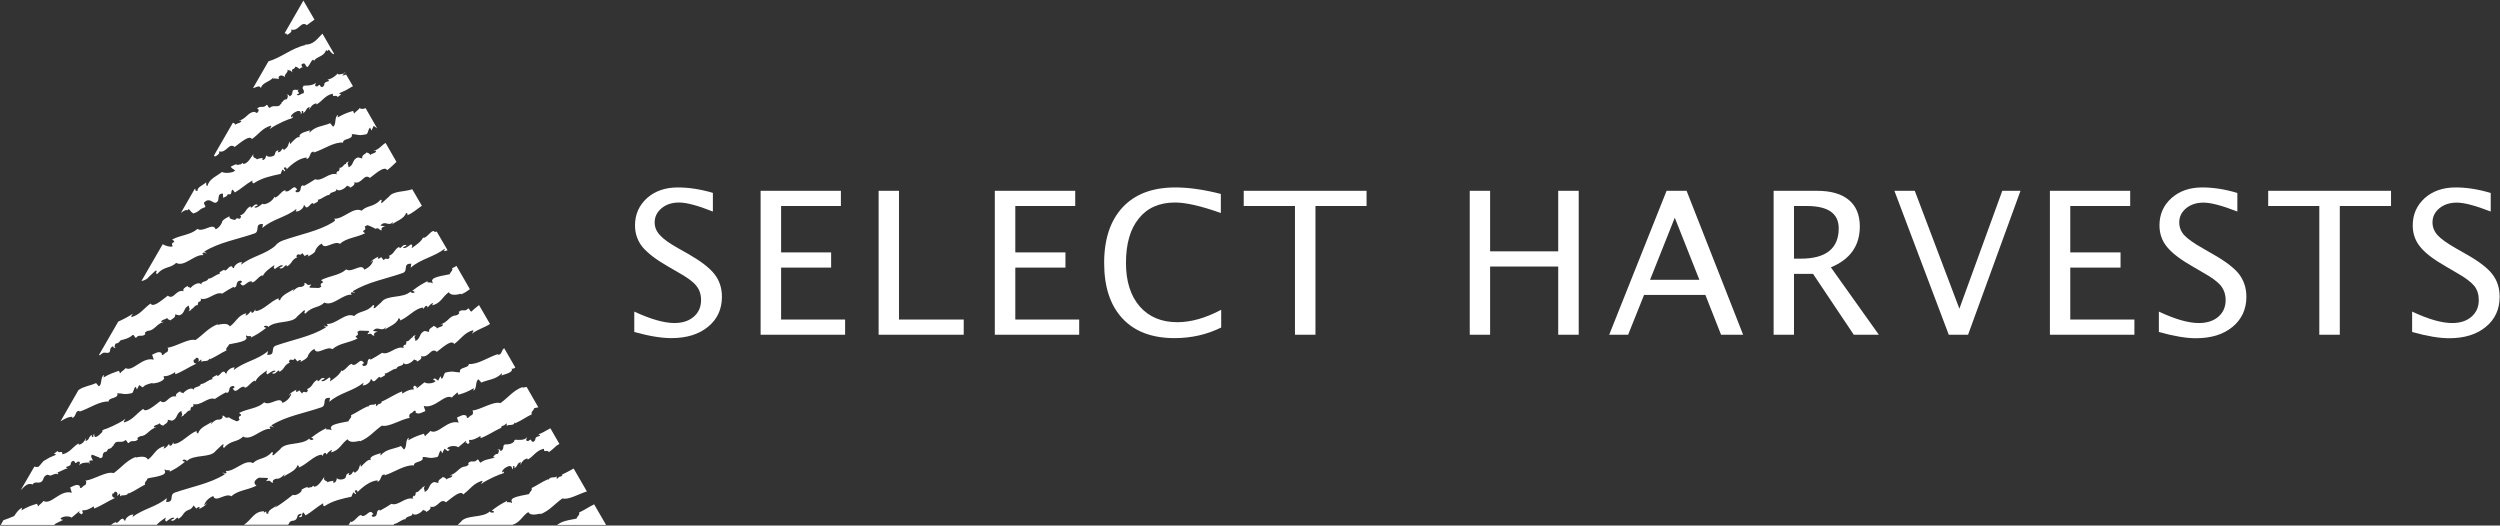 <svg version="1.2" xmlns="http://www.w3.org/2000/svg" viewBox="0 0 2074 436" width="2074" height="436"><rect x="0" y="0" width="2074" height="436" fill="#333333" stroke="none"/><defs><clipPath clipPathUnits="userSpaceOnUse" id="cp1"><path d="m-4081-2565h8655v6120h-8655z"/></clipPath></defs><style>.a{fill:#fff}</style><g clip-path="url(#cp1)"><path fill-rule="evenodd" class="a" d="m556.9 280.5c-8 0-18.2-1.6-30.7-5.1v-16.9q20.2 9.4 33.2 9.5 10.1 0 16.2-5.3 6-5.2 6-13.8c0-4.7-1.3-8.6-4-11.9-2.6-3.3-7.6-6.9-14.7-10.9l-8.3-4.8c-10.2-5.8-17.3-11.3-21.6-16.4-4.1-5.1-6.2-11.1-6.2-17.9 0-9.2 3.4-16.7 10-22.7 6.7-5.9 15.2-8.8 25.5-8.8q13.8 0 29.1 4.5v15.5c-12.5-5-21.9-7.5-28-7.5q-8.8 0-14.5 4.7c-3.8 3.2-5.8 7-5.8 11.8q0 5.9 4.3 10.5c2.8 3.2 7.8 6.8 15.3 11l8.5 4.8c10.3 5.9 17.4 11.4 21.5 16.6q6.2 7.9 6.2 18.8 0 15.5-11.5 24.9c-7.7 6.3-17.8 9.4-30.5 9.4zm74.1-2.8v-119.4h66.6v12.6h-49.6v38.5h41.5v12.6h-41.5v43.1h53.1v12.6zm97.9 0v-119.4h16.9v106.8h53.7v12.6zm96.4 0v-119.4h66.7v12.6h-49.7v38.5h41.6v12.6h-41.6v43.1h53v12.6zm149.1 2.8c-18.6 0-33.1-5.4-43.2-16.3q-15.2-16.3-15.2-46.1c0-19.9 5.2-35.3 15.5-46.3 10.3-10.9 24.8-16.3 43.6-16.3 10.7 0 23.3 1.7 37.7 5.4v15.8c-16.4-5.8-29-8.7-37.9-8.7-13 0-23.1 4.4-30.1 13.2-7.2 8.7-10.7 21.1-10.7 37q0 22.8 11.4 36c7.6 8.7 18 13.1 31.2 13.1 11.3 0 23.4-3.4 36.4-10.3v14.7c-11.9 5.9-24.8 8.8-38.7 8.8zm99.9-2.8v-106.8h-42.5v-12.6h101.9v12.6h-42.4v106.8zm145 0v-119.4h16.9v50.2h56.5v-50.2h17v119.4h-17v-56.6h-56.5v56.6zm208.5 0l-13-33h-50.9l-13.2 33h-15.7l47.6-119.4h16.6l46.9 119.4zm-18-45.6l-20.4-51.5-20.5 51.5zm61.6 45.6v-119.4h36.1q17.2 0 26.3 7.6c6.1 5.1 9.1 12.4 9.1 22 0 15.9-7.9 27.2-24 33.9l39.8 55.9h-20.8l-33.8-50.5h-15.8v50.5zm16.9-63.1h5.5c21.1 0 31.6-8.5 31.6-25.2 0-12.3-8.8-18.5-26.5-18.5h-10.6zm128.4 63.1l-45.1-119.4h16.9l37 97.8 35.6-97.8h15.1l-43.5 119.4zm83.9 0v-119.4h66.6v12.6h-49.7v38.5h41.7v12.6h-41.7v43.1h53.2v12.6zm121.1 2.9c-8.1 0-18.3-1.7-30.7-5.2v-16.9c13.4 6.3 24.4 9.5 33.2 9.5q10 0 16.1-5.2 6.1-5.3 6.1-13.8c0-4.7-1.4-8.7-4-12q-4-4.9-14.8-10.9l-8.2-4.8c-10.2-5.8-17.4-11.2-21.6-16.4q-6.3-7.6-6.3-17.9c0-9.2 3.3-16.7 10-22.7 6.7-5.9 15.1-8.8 25.5-8.8 9.2 0 18.9 1.5 29.1 4.6v15.4c-12.5-4.9-21.9-7.4-28-7.4q-8.8 0-14.5 4.7-5.7 4.7-5.7 11.7 0 6 4.1 10.6c2.9 3.1 8 6.7 15.4 10.9l8.5 4.9q15.4 8.7 21.6 16.5c4 5.3 6.1 11.5 6.1 18.8 0 10.4-3.9 18.7-11.5 25-7.7 6.3-17.7 9.4-30.4 9.4zm102.4-2.9v-106.8h-42.4v-12.6h101.9v12.6h-42.5v106.8zm107.7 2.9c-8 0-18.3-1.7-30.7-5.2v-16.9q20.2 9.5 33.2 9.5 10 0 16-5.2c4.1-3.6 6.1-8.1 6.1-13.8 0-4.7-1.2-8.7-3.9-12-2.7-3.2-7.7-6.9-14.8-10.9l-8.2-4.8c-10.2-5.8-17.4-11.2-21.6-16.4q-6.3-7.6-6.3-17.9c0-9.2 3.4-16.7 10-22.7q10-8.8 25.6-8.8c9.1 0 18.8 1.5 29.1 4.6v15.4c-12.6-4.9-21.9-7.4-28.1-7.4q-8.8 0-14.5 4.7-5.7 4.7-5.7 11.7c0 4 1.4 7.5 4.2 10.6 2.8 3.1 7.9 6.7 15.2 10.9l8.6 4.9q15.5 8.7 21.6 16.5 6.1 7.9 6.1 18.8c0 10.4-3.8 18.7-11.5 25-7.6 6.3-17.8 9.4-30.4 9.4z"/><path fill-rule="evenodd" class="a" d="m177.5 129l15.7-27.2c0.9 0.3 1.7 0.6 2 1.7 1.6-1.6 5.1-1.3 5-3.4l-2.2 0.1c6.3-1.5 7.8-7.3 13.1-7.4l2.2 1c1.9-2.9 1.9-2.4 0-3.7 3.1-3.1 5 0.3 7.8-3.1 1.6 0.1 0.9 2.2 2.8 2.5 2.5-3 7.5 0.3 8.7-3 1 0.1 0.9-1.4 0.9-1.4 1.6-0.6 1.1-2.5 4.4-2.8 1.3-1.8 1.2-4.4-0.6-3.6 0.6-0.6 2.8-0.2 2.8 1.3 4.7-2 0.1-5.6 5.5-5.6-0.2 0.3 1.3 0.3 2.2-0.1-2.8 2 3.1 2.8-1.7 4 1.5 2.2 3.7-1.1 5.6-0.8 1.5-2.7-1.3-3.6-0.6-5.2 0.2 0.8 0.6-1.1 0.6-1.1 0.9-0.5 7.8 0.5 10.6-2.8-0.6 1.2-1.9 3.5 0.9 3.3 3.4-2.9 1.3 0.3 4.1 0.6 3.7-2.1-0.8-3.4 5.5-5 0.6-0.2-0.4-1-1.2-1.2 4.3-0.9 6.8-3.3 8.7-5.2-0.3 1.9 3.6 0 5.5 0.2-0.5 0.4-1.1 0.8-1.5 1-0.9 1 1.3 0.4 2.8-0.3l5.7 9.7c-0.6 0.4-1.1 0.6-1.1 0.6l-5 2.9c0 0-2.8 1.2-5.6 2.5l1.9 0.8-2.8 2.2c-1.6-2.6-4.4 1.2-4.1-2.8-6.4 1.3-8.7 6.3-13.6 9 0.2-0.3-0.1-0.6-0.1-1-3.4 0.8-4.7 3.1-5.9 5.4 0-1 0.6-1.7 0.2-2.4-3.7 1.7-1.5 2.6-5.3 5.3 0.7-1.7 0-2.1-1.2-1.9 0.6 0.9 0 2.1-0.6 2.7 0.6-6.9-10.6 1.2-7.8 2.5l0.9-0.9c0.9 1.5-1 1.6-2 2.3 0.4-0.6-11.1 4-17 8.4 0.3-0.9 2.5-3 0.6-2.7-6.9 2.1-9.3 6.7-15.3 11-1.9-3.3-7.5 1.3-14.3 6.5-5.1-3.9-6.6 5.5-13.2 3.7 1.3 1.5-0.8 3.2-3.4 4.4 0.1-0.6-0.2-0.8-0.6-1zm108.4-68q0 0 0 0 0 0 0 0v-1c0.4 0.1 0.5 0.2 0.5 0.4v0.1c0 0.1-0.3 0.3-0.5 0.5zm0 0c0 0.1 0 0.1-0.1 0.1 0.1 0 0.1-0.1 0.1-0.1zm5.6 351.1c-7.4 1.5-15.9 3.4-22.2 7.8-1.7-0.2-1.1-1.5-1.2-2.4-5.2 3-9.8 7.4-14.6 10.1l-1.7-2.5c-2.4 1.1 0.3 4.7-3.8 3.8-0.9 0 2-1.1 2.3-2.7-5.8 0.3-1.7 3.9-6.4 5.7 0 0-3.6-0.1-4.1 2.3-0.2 0.4-0.5 0.7-0.8 1.1h-36.6c5.9-3.6 8.4-11.4 16.7-11.1l-0.2 1.1c4.5-2.6-0.3 1.2 3.7 0.9-0.6-3.2 5-4.9 7.3-7.2-0.2 0.7-1.1 1.1-1.8 1.9 0.8 0.4 10.8-7.1 15-10.5 1.4 1.6 8.2-2.2 7.1-4.3 1.6-0.6 4.5-2.9 5.6-1.4 1-0.4 1.7-0.4 2.8-0.6 0.5-0.6 1-1.1 1.8-1.1l-0.2 0.3c0.2 0.3 0.5 0.4 0.7 0.5 3.5-0.5 6.3-5.7 8.2-8.3-1.3 3.9 2 2.8 2.9 4.8 0.3-0.3-0.8-0.7 4.8-1.5-0.2 0.4-0.7 1.1-0.1 1.8 2-0.3 2.8-2.6 2.7-4 1.4 1.8 5.7 1.5 7.2-0.2 0.9-2.3 0.2-3 3.3-4.1l-0.7 1.9c3.6-0.4 2.5-2.6 4.6-3.2-0.4 0.4 0.1 1.2 0.8 1.1 3.3-2.4 3-3.2 4.3-7.1l0.5 2.3c2.4-2.5 6.6-7.3 8.3-5.4-2.2-3.7 5.9-5 8.5-6.1-0.9 0.5-0.6 1.6-0.4 2.1 4.2-5.5 11.2-5.3 16.9-7.9l2.3 2.9c3-1.5 0.9-8.3 4.2-9.7l-0.5 2.1c5.6-3.2 8-3.9 13-5.5l0.9 2.2c1.2-1.8 3.2-2.7 4.4-4.5 6.3 3.7 13.9-9.6 23.5-6.9l-1.4-4.2c2.7-1.1 5.7-3.5 8.4-1l-0.6 0.2c1.1 3.2 2.6-1.2 4.6-1.2 1.1-0.9 1.4-3.5 0.1-3.7 8-1.1 17.5-8 23.6-6.3 6.5-4.6 10.3-10.3 18.2-13.3l0.1 0.5c0.9-0.2 2.1-0.4 3.4-0.6l9.7 16.9c-1.2 0.2-2.3 0.4-3.4 0.7-0.7 2.4-2.9 2.8-2 5.1-5.1 2.4-7.5 4.6-13.7 7.4l-0.6-0.7c-0.4 3.5-6 1.1-6.4 3.2-0.3-1.1 0.1-1.8-0.3-2.4l-2.5 2.1c1-1.4-3.9 1.6-1.3 1.3-6.3 2.8-11.9 6.8-17.7 8.9l-0.1-1.9c-2.8 2-7 3.9-9.5 3.3 0.2 0.5-0.2 1.7 0.5 2.1-2.4 3.5-1.8-1.4-3.7 0.7 0.5-0.7 1-1.3 0.7-2l-6.5 5.4c-0.7-1.2-6.5-1.9-9.1 0.7 0.1 0.7 1.5 1.2 2.3 1l-1.7 1.5-2.9-2.1-1.8 3.9-1.1-2.4c-2 1.4-1.4 4.9-3.2 5.5-7.3 1.5-6.4 0-12-0.1 1.5 4.8-7.5 3.2-7.2 7-7.8-0.6-15.9 5.6-24.5 8.3l0.5-0.7c-4.4-0.5-2.4 5.2-6.5 6l0.6-1.1c-5.9-0.2-13.4 5.9-17.1 9.9 0.6-1.2-0.5-2.4-1.9-1.5-0.8 1.4 2.6 2.6-0.3 2.9 0.4-0.8-0.5-1.5-1.2-1.3zm-78.7-9.2c-7.5 3.8-15.3 3.7-20.9 8.8-4.8-3.2-13.1 5.8-15-0.2q-5.7 2.4-7.5 7.5c0.9 0.1 1.5-1.1 2.2-1.7-0.4 1.9-4.7 4.2-6.6 5 1.8-2.4-0.6-2-2.2-0.4l-2.2-2.6c-1.9 3.5-4 3.6-4 3.6-5.3 2.1-4 5.1-8.8 7.6l-0.2-1.2c-1.9 0.3-3.1 4.1-6 2.2l3.1-1.5c-1.2-1.9-5.3 1.6-6.8 2.7-1.6-1.6-0.7-1-0.4-3.4-2.4 1.7-5.4 3.7-7.5 6.1h-37.8c0.6-0.9 2.8-1.6 3.9-2.5-0.2 0.3-0.3 0.5-0.1 0.6 1.9 1.4 3.4-3.3 5.9-3.2 1.2 0.3 0.6 2 2.2 1.5-0.6-1.5 4-5.6 6.8-4.8-0.9 0.4-0.6 1.2-0.9 1.9 8.4-6.7 20-8.4 28.4-15.7l-0.6 3.2c7.5 0.4 2.1-5.8 7.1-7.7 13.8-4.8 29.1-7.5 41.3-15 0.6-1.1-1-0.6-1.6-1.6 1.3-0.1 2.5 1.8 3.4-0.3l-0.9-1.1c7.5 0.9 15.9-10.2 22.8-6.5 4.6-4.7 10.3-2.9 15.6-9.1 2.7 0.1-1.5 3.4 1.6 2.4l5.2-4.7c4.4-6.6 18.2-2.9 24.5-9.2l-0.2 0.4c0.2 1 2.3 1.4 3.4 0.5 0.1-0.9-0.8-0.8-1.9-1.3 6.1-4.6 7.6-5.4 12.8-8.1-1.7 2.4 2.8 0.2 3.9 1.9 0.8-1.8-1.8-1.5 0.9-4 4.4-2.2 9.3-2.5 13.4-3.5 0.7-2.4 2.9-2.8 2.1-5 5-2.4 7.5-4.5 13.7-7.4l0.5 0.7c0.5-3.3 6.1-1.1 6.5-3.1 0.2 0.9-0.3 1.6 0.2 2.3l2.5-2.2c-1 1.4 4-1.5 1.3-1.2 6.3-2.8 12-6.8 17.7-8.9l0.1 1.9c2.8-2 7-3.9 9.5-3.4-0.2-0.5 0.2-1.7-0.5-2 2.5-3.5 1.7 1.6 3.9-0.9-0.6 0.7-1.1 1.4-1 2.1l6.6-5.3c0.7 1.1 6.4 1.7 9.1-0.8-0.2-0.7-1.5-1.2-2.3-1l1.7-1.5 2.8 2 1.9-3.7 1 2.3c2-1.5 1.6-4.8 3.4-5.4 7.2-1.5 6.3-0.1 11.9-0.1-1.5-4.6 7.4-3.2 7.2-6.9 7.7 0.5 15.8-5.6 24.4-8.3l-0.5 0.6c3.9 0.4 2.9-3.9 5.5-5.4l9.2 16c-1.2 0.9-2.4 1.4-3.1 0.7 2 3.5-6 4.9-8.7 6 0.9-0.6 0.7-1.6 0.5-2-4.3 5.3-11.2 5.2-16.9 7.8l-2.3-2.7c-3 1.4-1 8-4.3 9.4l0.5-2.1c-5.6 3.2-8 4-12.9 5.5l-0.9-2.1c-1.2 1.7-3.3 2.7-4.5 4.4-6.1-3.4-13.9 9.5-23.4 7l1.4 4.2c-2.8 1.1-5.8 3.4-8.4 1l0.6-0.2c-1.1-3.1-2.7 1.2-4.6 1.2-1.2 0.9-1.5 3.5-0.2 3.6-7.9 1.2-17.5 8-23.5 6.5-6.5 4.5-10.5 10.1-18.3 13.1l-0.1-0.5c-2.8 0.7-8.5 2-10-1.3-5.1 3.3-6.6 9.3-13.8 10.9l0.9-1.9c-2 0.1-4 2.9-4.5 3.5-0.6 0.3-0.4-0.6-0.6-1.1-2.1-0.4-2.2 1.8-3.3 2.7v-1.3c-6.3 0.1-12.5 8.2-19.5 10.8 1.1-0.9-0.1-1.9-0.8-2.1-1.2 4.9-9.1 7.4-11.5 9.6l1-2.3c-4.4 4.9-6.8 3.9-6.8 3.9-2.5 0.4-4 2-2.8 3.4-3.1-0.1-1.5-2.7-5.6-1.3-0.6-0.9 2.5-1.9 0.6-2.7l-6.6-0.2c-0.3-0.3-7 3.4-2.3 6.6zm157.2 13.8c-5.1-4.1-6.6 5.5-13.2 3.6 1.3 1.5-0.8 3.2-3.4 4.5 0.3-1.9-2.5-0.7-2.2-2.1-1.5 2.7-7.8 6.3-9.1 2.8 0.9 3.6-4.9 2-5.7 5.2-3.4 0.1-5.8 3.5-9.8 4.1q0.3 0.3 0.4 0.6h-37.9c0.8-0.9 1.5-1.9 1.9-3 0.3 0.3 0.3 0.8 0.3 0.8 4.1-1.4 5.9-6.5 9-5.9l-0.6 0.6c4.5 1.5 6.9-6.4 9.7-1.7 2 0.2-3.4 1.3 0.1 2.6 5.2-0.5 1.4-5.3 5.6-5.9-0.2 0.1 0 0.3 0 0.8 2.9-1.5 6.6-3.7 9.6-5.7 5.8 2.2 11.8-6.6 18.5-4-2-0.9-0.1-2.2 0-3q0 0.3 0.3 0.6c1.7-0.7 1.2-2.4 1.5-3.3 2.1 0.8 4-3.6 5.3-3.1-0.5-1 1-1.4 2.5-2-2.5 2.5 0 2.6-0.6 4.9 4.7-1.5 3.1-6.9 8.1-8.2l3.4 0.8c-0.8-3.3 4.1-4 3.4-5.1 1.3 0.6 2.7 0.6 3.2 2.2 1.5-1.6 5-1.3 5-3.4h-2.3c6.3-1.5 7.8-7.3 13.2-7.4 0 0 4-1.4 2.1-2.7 3.1-3.2 5 0.3 7.8-3.1 1.6 0 1 2.3 2.9 2.6 2.4-3.1 11.5-3.1 11.5-4.8l-1.9 0.3c1.5-0.5 1-2.5 4.4-2.8 1.3-1.8 1.2-4.5-0.7-3.6 0.6-0.7 2.9-0.2 2.9 1.4 4.6-2 0-5.8 5.4-5.7-0.2 0.3 4.9-0.4 5.5-2.1 0.3 0.7 0.6-1.2 0.6-1.2 0.9-0.4 1.8-0.8 2.8-1.8l-1.6 1.6c2.2-0.6 6.6 0.9 9.5-2.5-0.7 1.2-1.9 3.5 0.9 3.3 3.4-2.9 1.2 0.4 4.1 0.7 3.7-2.2-0.8-3.4 5.5-5 0.6-0.3-0.5-1-1.3-1.3 1.9-0.4 5.8-2.6 10-5l7.5 13-2.2 1.3-3.7 3.3-2.8 2.2c-1.6-2.7-4.4 1.2-4.1-2.8-6.5 1.2-8.7 6.5-13.8 9.2 0.6-0.3 0.1-0.8 0-1.2-3.4 0.8-4.6 3.1-5.8 5.4 0-1 0.6-1.7 0.2-2.4-3.7 1.6-1.5 2.6-5.2 5.3 0.6-1.7 0-2.1-1.3-1.9 0.7 0.9 0.1 2.1-0.6 2.8 0.6-7.1-10.7 1.1-7.7 2.5l0.9-0.9c0.8 1.5-1 1.6-2.1 2.2 0.5-0.6-11 4-17 8.4 0.4-0.8 2.5-3.1 0.7-2.7-6.9 2.1-9.4 6.7-15.3 11.2-1.9-3.5-7.5 1.1-14.3 6.5zm67.5-35.2q0 0 0 0 0 0 0 0zm-341.9 31.5c-6.2 2.8-11.8 6.8-17.6 8.9l-0.2-1.9c-2.8 2-6.9 3.9-9.4 3.2 0.1 0.6-0.3 1.8 0.5 2.2-2.7 3.9-1.6-2.6-4.5 1.7 0.7-1.1 1.8-2 1.5-3.1l-6.6 5.5c-0.6-1.2-6.4-1.9-9.1 0.6 0.2 0.8 1.5 1.3 2.4 1.1l-6.5 3.2c0 0-0.4 0.5-1.1 1.1h-44.4l2.2-3.9c3.2-1.1 6.6-2.4 9-3.5 0 0 3.2-5.5 6.5-6.9l-0.5 2.2c5.6-3.2 8-4 12.9-5.5l1 2.2c1.1-1.7 3.2-2.7 4.4-4.5 6.3 3.7 13.8-9.7 23.5-6.8l-1.4-4.4c2.7-1.1 5.8-3.5 8.4-0.9l-0.6 0.2c1.2 3.3 2.7-1.2 4.6-1.2 1.1-0.9 1.4-3.6 0.1-3.7 8-1.1 17.5-8.1 23.6-6.3 6.5-4.6 10.4-10.3 18.2-13.4l0.1 0.5c2.9-0.6 8.5-1.8 10.1 1.7 5.1-3.4 6.5-9.7 13.8-11.1l-0.8 1.9c1.9-0.1 3.8-2.9 4.3-3.6 0.6-0.2 0.5 0.7 0.7 1.2 2.1 0.5 2.2-1.8 3.3-2.8v1.4c6.3 0 12.4-8.4 19.4-10.9-1 1 0.2 2 1 2.3 1-5.2 8.9-7.7 11.4-9.8l-1.1 2.3c4.4-5.1 6.8-4 6.8-4 2.5-0.3 4-1.9 2.8-3.4 3.1 0.1 1.6 2.8 5.7 1.4 0.6 1 6.1 3.2 6.1 3.2 0.3 0.3 1 0.1 2.7-1.1-2.7-4.6 4.4-2.3-0.5-5.7 7.5-3.8 15.4-3.6 20.9-8.8 4.8 3.4 13.1-5.8 15.2 0.5 3.7-1.6 6.2-4.2 7.3-7.6-0.9-0.2-1.5 1-2.1 1.7 0.3-2 4.6-4.3 6.5-5.1-1.8 2.5 0.7 2.1 2.2 0.5l2.3 2.7c1.8-3.6 3.5 1.4 4.9-2.9l-0.9-0.7c5.3-2.2 4-5.3 8.7-7.9l0.3 1.3c1.9-0.2 3.1-4.2 5.9-2.2l-3 1.6c1.3 2 5.3-1.6 6.8-2.7 1.6 1.7 0.7 1 0.4 3.5 3.4-2.4 8.1-5.5 9.6-9.3 0.3 0.2 0.3 0.7 0.3 0.7 4.1-1.4 5.8-6.6 9-5.9l-0.6 0.6c4.4 1.5 6.7-6.5 9.7-1.7 1.9 0.3-3.5 1.3 0.1 2.8 5.2-0.5 1.2-5.5 5.5-6.1-0.2 0.1 0 0.4 0 0.9 2.9-1.5 6.6-3.8 9.7-5.8 5.8 2.4 11.7-6.6 18.5-3.8-2-1-0.2-2.3-0.1-3.1 0.1 0.2 0.1 0.4 0.3 0.6 1.8-0.7 1.2-2.4 1.6-3.4 2 0.9 3.9-3.6 5.2-3.1-0.5-1.1 1-1.4 2.5-2-2.5 2.5 0.1 2.7-0.5 5 4.7-1.5 3-7 8-8.3l3.5 0.8c-0.9-3.3 4-4 3.4-5.1 1.2 0.6 2.7 0.6 3.1 2.3 1.6-1.6 5.1-1.3 5-3.5h-2.2c6.2-1.4 7.6-7.4 13-7.4 0 0 4.1-1.4 2.2-2.8 3.1-3.2 5.1 0.4 7.8-3 1.6 0 1 2.3 2.9 2.6 1-1.2 3.6-3.4 6.2-5.4l9.1 15.7c-4.6 3-10.2 4.4-15.1 8.1 0.3-0.8 2.5-3.1 0.5-2.8-6.8 2.1-9.2 6.9-15.1 11.3-2-3.6-7.6 1.1-14.4 6.5-5.1-4.2-6.4 5.6-13.2 3.5 1.3 1.7-0.7 3.4-3.3 4.6 0.2-1.9-2.5-0.7-2.2-2.1-1.6 2.7-7.8 6.4-9.2 2.7 1 3.7-4.9 2.1-5.6 5.3-3.5 0-5.9 3.5-9.9 4.1 2 1.5-2.1 2.4-3.6 3.7 0.2-0.3 0.4-0.6 0.2-0.7-1.9-1.4-3.4 3.5-5.9 3.3-1.3-0.3-0.7-2-2.3-1.6 0.7 1.6-3.9 5.8-6.8 4.9 0.9-0.4 0.6-1.2 0.9-2.1-8.3 7-20 8.4-28.3 15.9l0.6-3.3c-7.6-0.6-2.1 6-7.1 7.8-13.8 4.8-29.2 7.3-41.3 14.8-0.5 1.2 1 0.7 1.6 1.8-1.2 0.1-2.5-1.9-3.4 0.1l0.9 1.3c-7.5-1.1-15.8 10.3-22.9 6.3-4.5 4.9-10.3 2.8-15.6 9.3-2.7-0.3 1.4-3.6-1.6-2.6l-5.4 5.1c-4.5 6.4-18.2 2.4-24.3 8.8l0.2-0.4c-0.2-1-2.4-1.5-3.4-0.6-0.2 0.9 0.9 0.9 2 1.3-6.1 4.8-7.6 5.6-12.9 8.3 1.7-2.5-2.7-0.2-3.9-2.1-0.8 1.9 1.8 1.7-0.9 4.2-4.4 2.2-9.3 2.4-13.4 3.4-0.7 2.5-2.9 2.9-2 5.1-5 2.5-7.5 4.7-13.7 7.5l-0.5-0.7c-0.4 3.5-6.1 1-6.5 3.2-0.3-1.1 0.2-1.8-0.3-2.5l-2.4 2.2c0.9-1.5 0.5-4.4-1.9-3.6-1.6 3-1.1 0.9-1.1 0.9-1.8 1.1-1 4.2 1.6 4zm-78.4-6.4l11.3-19.5c1.5 0.4 3.2 0.6 3.9-0.3l3.7-4.3 5-2.9 5.6-2.4-1.9-0.8 2.9-2.2c1.5 2.5 4.3-1.3 4 2.7 6.5-1.3 8.7-6.5 13.8-9.2-0.6 0.4-0.1 0.8 0 1.3 3.4-0.9 4.6-3.2 5.9-5.5 0 1.1-0.6 1.7-0.3 2.5 3.7-1.7 1.5-2.7 5.2-5.4-0.6 1.7 0 2.1 1.3 1.9-0.6-0.9 0-2.1 0.6-2.7-0.6 6.9 6.8-1.6 6.8-1.6-0.7-1.5 1.1-1.6 2.1-2.2-0.4 0.5 11.1-4.1 17-8.5-0.3 0.9-2.5 3.1-0.6 2.8 6.9-2.2 9.3-6.8 15.3-11.1 1.8 3.4 7.5-1.2 14.3-6.5 5 3.9 6.6-5.5 13.2-3.7-1.3-1.5 0.8-3.2 3.3-4.4-0.2 1.8 2.6 0.6 2.2 1.9 1.6-2.5 7.8-6.2 9.1-2.7-0.9-3.5 5-2 5.7-5.2 3.5-0.1 5.9-3.5 9.9-4.1-1.9-1.3 2-2.3 3.6-3.6-0.2 0.3-0.4 0.6-0.2 0.7 1.9 1.3 3.4-3.5 5.9-3.3 1.3 0.3 0.7 2 2.3 1.5-0.7-1.5 4-5.7 6.8-4.8-0.9 0.4-0.6 1.2-0.9 2 8.4-6.9 19.9-8.4 28.4-15.8l-0.7 3.2c7.6 0.4 2.2-5.8 7.2-7.7 13.8-4.8 29.1-7.5 41.2-14.9 0.6-1.2-1-0.7-1.6-1.6 1.3-0.2 2.5 1.7 3.5-0.3l-1-1.2c7.5 0.9 15.9-10.1 22.8-6.5 4.7-4.7 10.3-2.8 15.7-9.1 2.7 0.2-1.5 3.4 1.6 2.4l5.3-4.8c4.5-6.4 18.1-2.8 24.4-9l-0.3 0.3c0.3 1 2.4 1.4 3.5 0.5 0.1-0.8-0.9-0.8-2-1.2 6.1-4.7 7.7-5.4 12.9-8.2-1.7 2.4 2.7 0.2 3.8 2 0.9-1.9-1.7-1.6 1-4.1 4.4-2.2 9.3-2.5 13.4-3.5 0.7-2.4 2.9-2.8 2-5 1.4-0.6 2.6-1.2 3.6-1.9l11.1 19.3c-2.1 1.6-4.4 3.2-7.3 4.3l-0.1-0.5c-2.8 0.7-8.5 2-10-1.3-5.1 3.3-6.6 9.4-13.9 10.9l0.9-1.9c-1.9 0.1-3.9 2.9-4.4 3.5-0.6 0.3-0.5-0.6-0.6-1.1-2.1-0.4-2.3 1.8-3.3 2.7v-1.3c-6.3 0.1-12.6 8.3-19.5 10.8 1-0.9-0.2-1.8-0.9-2.1-1.1 4.9-9.1 7.5-11.5 9.6l1.1-2.2c-4.4 4.8-6.5-1.7-10.9 3.2l4.1 0.7c-2.5 0.3-4.1 1.9-2.8 3.3-3.1 0-1.6-2.7-5.6-1.2-0.7-1 2.5-2 0.6-2.8l-6.7-0.2c-0.3-0.2-0.9 0-2.6 1.1 2.5 4.3-4.3 2.3 0.3 5.4-7.5 3.9-15.3 3.8-20.9 8.9-4.7-3.2-13.1 5.8-15-0.2-3.7 1.6-5.9 6.4-5.3 5.8-0.3 1.9-4.6 4.2-6.5 5 1.9-2.4-0.7-2-2.2-0.4l-2.2-2.6c-1.8 3.4-3.5-1.3-5 2.9l0.9 0.6c-5.3 2.2-4 5.2-8.7 7.7l-0.3-1.2c-1.9 0.3-3.1 4.1-5.9 2.2l3.1-1.5c-1.2-1.9-5.3 1.6-6.9 2.6-1.5-1.5-0.6-0.9-0.3-3.3-3.5 2.4-8.1 5.5-9.6 9.2-0.4-0.3-0.4-0.8-0.4-0.8-4 1.4-5.8 6.4-9 5.9l0.7-0.6c-4.5-1.4-7 6.3-9.8 1.8-1.8-0.3 3.5-1.3 0-2.6-5.3 0.6-1.2 5.4-5.9 5.9 0.6-0.1 0.3-0.3 0.3-0.8-2.9 1.4-6.6 3.7-9.6 5.7-5.8-2.2-11.8 6.5-18.5 4 2 0.9 0.1 2.1 0 2.9 0-0.2-0.1-0.4-0.3-0.5-1.7 0.7-1.2 2.3-1.5 3.2-2.1-0.8-4 3.6-5.3 3.1 0.4 1-1 1.4-2.5 2 2.4-2.5-0.1-2.6 0.6-4.8-4.7 1.5-3.1 6.8-8.1 8.1l-3.4-0.8c0.7 3.2-4.1 4-3.5 5-1.2-0.5-2.7-0.5-3.1-2.1-1.6 1.6-5 1.3-5 3.4h2.2c-6.2 1.5-7.8 7.2-13.1 7.3 0 0-4.1 1.4-2.2 2.7-3.1 3.1-5-0.2-7.8 3.1-1.5-0.1-0.9-2.2-2.8-2.5-2.5 3.1-7.5-0.3-8.7 3-1-0.1-0.9 1.5-0.9 1.5-1.6 0.6-1 2.4-4.4 2.8-1.3 1.8-2.3 3.7-2.3 2.2-4.6 2 0 5.6-5.4 5.5 0.2-0.2 0.5-0.6 0.2-0.8-1.2 0.2-4.4-1.9-6.3-2.1-1.5 2.6 1.3 3.4 0.7 5.1-0.3-0.7-1.3-0.3-2.5-0.1 0 0-0.1 0.7-0.3 1.5-2.3 0.3-6-0.5-8.5 2.5 0.6-1.2 1.9-3.4-0.9-3.3-3.4 3-1.3-0.3-4.1-0.6-3.7 2.2 0.7 3.4-5.5 5-0.6 0.3 0.4 1 1.2 1.2-4 0.9-5.6 2.9-9.4 3.5 1.4-0.1 2.3 0.1 0.7 1.7 0.4-1.9-5.6 0.9-5.6 0.9-1.6-0.4-3.5-1.3-2.5-0.7-4.7 1-2.2 5.9-6.9 6.4-0.9 0.4-4.3-0.9-5.3 1.6-4.6-1.7-6.9 1.9-10 4.7zm299.2-155.9q0 0 0 0l0.1-0.1zm-256.2 95.1c-3.2-0.2-6.7 1.6-10 3.8l14.9-26c4.3-3.1 9.9-3.6 14.6-5.8l2.3 2.7c3-1.4 1-8 4.4-9.4l-0.6 2.1c5.6-3.2 8-3.9 12.9-5.6l0.9 2.2c1.2-1.8 3.3-2.7 4.6-4.4 6 3.4 13.8-9.6 23.4-7l-1.4-4.1c2.7-1.2 5.7-3.5 8.3-1.1l-0.6 0.2c1.1 3.1 2.7-1.2 4.7-1.2 1-1 1.4-3.5 0.1-3.6 8-1.2 17.5-8 23.5-6.5 6.5-4.5 10.5-10 18.3-13.1l0.2 0.5c2.7-0.6 8.4-1.9 9.9 1.3 5.1-3.2 6.6-9.3 13.8-10.9l-0.8 1.9c1.9-0.1 3.9-2.9 4.4-3.5 0.6-0.2 0.5 0.6 0.6 1.1 2.1 0.4 2.2-1.8 3.3-2.7v1.4c6.3-0.2 12.5-8.3 19.5-10.8-1.1 0.8 0.1 1.7 0.9 2 1.1-4.9 9.1-7.4 11.5-9.6l-1.1 2.3c4.4-4.9 6.8-3.9 6.8-3.9 2.5-0.4 4-2 2.8-3.4 3.1 0.1 1.6 2.7 5.6 1.3 0.7 0.9-2.5 1.9-0.6 2.7l6.7 0.2c0.2 0.3 0.9 0 2.6-1.1-2.5-4.3 4.4-2.2-0.3-5.4 7.4-3.8 15.3-3.8 20.9-8.9 4.6 3.2 13-5.7 15 0.2q5.6-2.4 7.4-7.4c-0.9-0.2-1.5 1-2.2 1.6 0.4-1.9 4.7-4.2 6.6-5-1.8 2.4 0.6 2 2.2 0.4l2.2 2.6c1.9-3.4 3.4 1.3 5-2.9l-1-0.6c5.3-2.2 4.1-5.1 8.8-7.7l0.3 1.2c1.9-0.3 3.1-4.1 5.9-2.2l-3.1 1.5c1.2 2 5.3-1.6 6.8-2.6 1.6 1.6 0.7 0.9 0.4 3.3 3.4-2.4 8.1-5.4 9.6-9.1 0.3 0.2 0.3 0.7 0.3 0.7 4.1-1.4 6-6.4 9.1-5.9l-0.7 0.7c1 0.2 1.7 0.1 2.5-0.2l9 15.5c-1.1 0.5-2.3 0.9-3.2 0.6 0.9-0.4 0.6-1.1 0.9-2-8.4 6.9-20 8.5-28.3 15.9l0.5-3.3c-7.5-0.4-2.1 5.9-7.1 7.7-13.7 4.8-29.1 7.5-41.2 15-0.6 1.1 1 0.6 1.5 1.5-1.2 0.3-2.5-1.7-3.4 0.3l0.9 1.2c-7.5-0.9-15.8 10.1-22.8 6.5-4.6 4.7-10.2 2.9-15.6 9.1-2.7-0.1 1.5-3.4-1.6-2.4l-5.2 4.7v-0.1l-0.3 0.4h0.1c-4.7 6.2-18.1 2.7-24.3 8.9l0.3-0.4c-0.3-1-2.4-1.3-3.5-0.5-0.1 0.9 0.8 0.8 1.9 1.3-6.1 4.6-7.6 5.4-12.8 8.1 1.7-2.4-2.7-0.2-3.8-2-0.9 1.9 1.7 1.7-1 4.1-4.4 2.2-9.3 2.5-13.3 3.5-0.8 2.4-3 2.8-2.1 5-5.1 2.4-7.5 4.5-13.8 7.4l-0.5-0.7c-0.5 3.4-6 1.1-6.5 3.1-0.2-0.9 0.3-1.6-0.2-2.3l-2.5 2.2c1-1.4 0.6-4.2-1.8-3.5-1.6 3-1.1 0.9-1.1 0.9-1.7 1.1-1 4.1 1.6 3.8-6.3 2.8-11.9 6.8-17.7 8.9l-0.1-1.8c-2.8 2-7 3.8-9.5 3.3 0.2 0.5-0.2 1.7 0.6 2-2.8 3.8-9.6 4.1-9.6 4.1-0.6-1.1-7.6 2-6.7 1.8l-1.8 1.5-2.8-2-1.9 3.7-1-2.3c-2 1.5-1.6 4.8-3.3 5.4-7.3 1.5-6.3 0.1-12 0.1 1.5 4.6-7.4 3.2-7.2 6.8-7.7-0.4-15.8 5.7-24.4 8.5l0.5-0.7c-4.4-0.5-2.5 5.1-6.6 5.9zm363.9-40.7q0.1 0.3 0.3 0.5-0.1-0.2-0.3-0.5zm-337.9-12.2c2.7-1.7-2.7 0.4-3.3 2-0.1-0.3-0.4-0.4-0.8-0.4l16-27.7c3.8-1.7 8.8-4.2 12.1-6.6-0.3 0.8-2.5 3-0.5 2.7 6.8-2.2 9.3-6.8 15.2-11.1 1.9 3.4 7.5-1.2 14.3-6.5 5.1 3.9 6.6-5.5 13.2-3.7-1.2-1.5 0.8-3.2 3.4-4.4-0.2 1.8 2.5 0.6 2.2 2 1.5-2.7 7.8-6.2 9.1-2.8-0.9-3.5 4.9-2.1 5.7-5.2 3.4 0 5.8-3.5 9.8-4.1-1.9-1.3 2.1-2.4 3.7-3.6-0.3 0.3-0.4 0.5-0.2 0.7 1.8 1.3 3.4-3.4 5.9-3.3 1.2 0.3 0.7 2 2.2 1.4-0.7-1.4 4-5.6 6.9-4.7-1 0.4-0.7 1.2-1 2 8.4-6.9 20-8.4 28.4-15.8 0 0 1.5-2.6 6.5-4.4 13.8-4.9 29.1-7.6 41.2-15 0.7-1.1 0.9 0.1 1.9-1.9l-1-1.1c7.6 0.8 16-10.2 22.9-6.6 4.7-4.7 10.2-2.8 15.7-9.1 2.7 0.2-1.5 3.4 1.5 2.4l5.4-4.9v0.1c3.5-5.1 12.6-3.9 19.4-6.3l8 13.7c-4 2.7-8 6.4-12.2 7.9 1-0.9-0.2-1.8-0.9-2.1-1.1 4.9-9.1 7.4-11.6 9.6l1.1-2.2c-4.4 4.8-6.5-1.7-10.8 3.2l4.1 0.7c-2.5 0.3-4.1 1.9-2.8 3.3-3.2-0.1-1.6-2.6-5.7-1.3-0.6-0.9-6-2.9-6-2.9-0.3-0.2-1 0-2.7 1.1 2.6 4.3-4.3 2.3 0.4 5.5-7.5 3.8-15.3 3.7-20.9 8.8-4.7-3.2-13.1 5.8-15-0.2-3.8 1.6-5.9 6.4-5.3 5.8-0.3 1.9-4.7 4.2-6.5 5 1.8-2.4-0.7-2-2.3-0.4l-2.2-2.6c-1.8 3.5-3.4-1.2-4.9 2.9l0.9 0.6c-5.3 2.2-4 5.2-8.7 7.7l-0.3-1.2c-1.9 0.3-3.1 4.2-6 2.3l3.1-1.6c-1.2-1.9-5.3 1.6-6.8 2.6-1.6-1.5-0.6-0.9-0.3-3.3-3.5 2.4-8.2 5.5-9.7 9.2-0.3-0.3-0.3-0.8-0.3-0.8-4 1.4-6 6.5-9.1 5.9l0.7-0.6c-4.4-1.4-6.9 6.3-9.7 1.8-1.9-0.2 3.4-1.3 0-2.6-5.3 0.6-1.3 5.4-6 5.9 0.7-0.1 0.3-0.3 0.3-0.8-2.8 1.4-6.6 3.7-9.6 5.7-5.8-2.1-11.8 6.5-18.4 4 2 0.9 0 2.2-0.1 3 0-0.2-0.1-0.5-0.2-0.6-1.7 0.7-1.3 2.3-1.6 3.2-2-0.8-4 3.6-5.3 3.1 0.5 1-1 1.3-2.4 2 2.4-2.5-0.1-2.6 0.5-4.8-4.7 1.5-3.1 6.8-8.1 8.1l-3.4-0.8c0.8 3.2-4 4-3.4 5-1.3-0.5-2.7-0.5-3.2-2.1-1.5 1.6-5 1.4-5 3.4l2.3-0.1c-6.3 1.6-7.8 7.3-13.2 7.4 0 0-4 1.4-2.1 2.7-3.1 3.1-5.1-0.3-7.8 3.1-1.6 0-1-2.2-2.8-2.4-2.6 3-9.6 4.4-9.6 4.4-1.6 0.5-1 2.4-4.5 2.8-1.3 1.7-1.2 4.4 0.7 3.5-0.7 0.6-2.9 0.2-2.9-1.3-4.6 2-0.1 5.6-5.5 5.6 0.3-0.3-1.2-0.3-2.1 0.1zm160.5-30.5q-0.1 0.1-0.1 0.2l-0.1 0.1q0-0.1 0.1-0.2zm-14.4 110.5l0.3-0.3-0.3 0.2zm234.3 40.6c-6.5 4.5-10.4 10-18.2 13.1l-0.2-0.5c-2.8 0.6-8.4 2-9.9-1.3-5 3.1-6.7 8.7-13.2 10.6h-45.4l2.6-2.4c4.5-6.4 18.1-2.7 24.4-9l-0.3 0.4c0.3 0.9 2.4 1.3 3.5 0.5 0.1-0.9-0.9-0.8-2-1.3 6.1-4.6 7.6-5.3 12.9-8.2-1.7 2.5 2.7 0.2 3.8 2 0.8-1.8-1.7-1.5 0.9-4 4.5-2.2 9.4-2.5 13.4-3.5 0.8-2.4 3-2.9 2.1-5 5-2.4 7.5-4.6 13.8-7.4l0.4 0.7c0.6-3.4 6.1-1.2 6.6-3.2 0.2 1-0.3 1.7 0.2 2.3l2.5-2.1c-1 1.4 3.9-1.5 1.3-1.2 3.5-1.6 6.9-3.6 10.1-5.3l11 19c-7.2 2.2-15.1 7.2-20.3 5.8zm-84.5 19.8l0.3-0.4-0.1 0.1q-0.1 0.1-0.2 0.3zm-146-405.7l15.6-27.1 9.2 15.8c-2.1 1.5-4.2 2.9-6.3 4.6-5.1-4-6.5 5.5-13.2 3.6 1.3 1.6-0.8 3.3-3.4 4.5 0.2-1.4-1.3-1.1-1.9-1.4zm-86 149l11.4-19.8c1.8-0.8-1.1 1.8 2.4 1.6-0.6-3.1 4.9-4.9 7.2-7.2-0.2 0.8 0 3.9 1.2 2.8 1.1-5.5 7.8-8.1 12-11.4 1.5 1.6 10.3 0.7 10.4-1.1 2.3 0.4-2.2-1.1-3.3-3.2 1.6-0.6 4.5-2.9 5.6-1.4 1-0.4 1.7-0.4 2.9-0.6 0.4-0.6 1-1 1.8-1.1l-0.3 0.3q0.4 0.4 0.8 0.5c3.4-0.4 6.3-5.7 8.1-8.3-1.3 3.9 2.1 2.8 3 4.8 0.1-0.3-0.9-0.7 4.7-1.5-0.2 0.4-0.6 1.1-0.1 1.8 2-0.2 2.9-2.6 2.8-4 1.3 1.8 5.6 1.5 7.1-0.2 0.9-2.3 0.3-3 3.3-4.1l-0.7 1.9c3.6-0.4 2.5-2.6 4.6-3.2-0.4 0.4 0.1 1.2 0.8 1.1 3.3-2.4 3-3.2 4.4-7.1l0.5 2.4c2.3-2.6 6.5-7.3 8.1-5.5-2.1-3.7 6-5 8.6-6.1-0.8 0.6-0.6 1.6-0.5 2.1 4.3-5.5 11.3-5.3 17-7.9l2.4 2.9c3-1.5 0.8-8.4 4.2-9.7l-0.5 2.1c5.5-3.1 7.9-3.9 12.9-5.5l0.9 2.2c1.2-1.7 3.3-2.6 4.5-4.5 1.5 1 3.2 0.8 5 0l9.6 16.8-2.9-2.1-1.8 3.9-1.2-2.4c-1.9 1.5-1.4 4.9-3.2 5.5-7.3 1.5-6.3 0-12-0.1 1.5 4.8-7.5 3.2-7.2 7-7.8-0.6-15.8 5.6-24.5 8.3l0.5-0.7c-4.4-0.5-2.3 5.3-6.5 6.1l0.6-1.2c-5.9-0.2-13.4 5.9-17.1 9.9 0.6-1.1-0.5-2.4-1.9-1.6-0.8 1.5 2.6 2.7-0.3 3 0.4-0.7-0.5-1.5-1.2-1.3l-1.4 3.5c-7.4 1.5-16 3.4-22.3 7.8-1.6-0.2-1.1-1.5-1.1-2.4-5.3 3-9.9 7.4-14.6 10l-1.7-2.4c-2.4 1.2 0.3 4.7-3.9 3.8-0.9 0 0.7 1.2-4.1 3l-0.2-3.5c-4.3-0.1-3.3 3.4-3.9 5.7-3.4 5.8-6.1-4-11.7 1.7-0.4 1.9 1.4 2 0.9 3.9-5.1 1.4-4.7 3.8-9.9 5.2-4.5-3.3-2.5-4.8-5.1-2.5-0.5-1-2.8 0.2-5.1 2zm99-62.1q-0.1-0.2-0.3-0.4 0.1 0.2 0.3 0.4zm-125.6 115.2c-1.3 1.9-3.6 2.9-6.2 3.5l17.7-30.6c1.5 1.1 6.8 2.8 8.3 1.7-2.6-4.5 4.4-2.3-0.5-5.6 7.5-3.9 15.4-3.7 21-8.8 4.8 3.3 13.1-5.8 15.1 0.4 3.8-1.7 5.8-6.6 5.2-5.9 0.3-2 4.6-4.3 6.6-5-1.9 2.4 4.4 3.1 4.4 3.1 1.9-3.6 3.5 1.4 5-2.9l-1-0.7c5.4-2.2 4-5.2 8.7-7.8l0.3 1.2c1.9-0.2 3.1-4.2 6-2.1l-3.1 1.5c1.2 2 5.3-1.6 6.8-2.7 1.7 1.7 8.5-2 9.9-5.8 0.4 0.2 0.4 0.8 0.4 0.8 4.1-1.4 5.9-6.6 9-6l-0.6 0.6c4.5 1.6 6.9-6.4 9.7-1.7 2 0.3-3.4 1.3 0.1 2.7 5.3-0.5 1.1-5.6 5.8-6-0.6 0.1-0.3 0.3-0.3 0.8 3-1.4 6.6-3.7 9.7-5.7 5.9 2.3 11.8-6.6 18.5-3.9-2-0.9-0.2-2.1 0-2.9v-0.1c0 0.2 0.1 0.4 0.2 0.5 1.8-0.6 1.3-2.3 1.6-3.2 2 0.8 3.9-3.7 5.3-3.1-0.5-1.1 0.9-1.4 2.4-2.1-2.4 2.6 0.1 2.7-0.5 4.9 4.7-1.4 3-6.9 8.1-8.2l3.4 0.9c-0.8-3.3 4-4.1 3.4-5.1 1.3 0.6 2.7 0.6 3.2 2.2 1.5-1.6 5-1.3 4.9-3.5l-2.2 0.1c4.9-1.2 7-5 10.1-6.6l9 15.7c-2.3 2.1-4.5 4.5-7.7 6.9-2-3.5-7.6 1.1-14.3 6.4-5.2-4.1-6.5 5.7-13.2 3.6 1.3 1.6-0.8 3.4-3.4 4.6 0.2-1.9-2.5-0.7-2.2-2.1-1.5 2.7-7.8 6.3-9.1 2.7 1 3.7-5 2.1-5.7 5.3-3.4 0.1-5.8 3.5-9.9 4.1 2 1.4-2 2.4-3.6 3.7 0.3-0.3 0.4-0.6 0.2-0.7-1.9-1.4-3.4 3.5-5.9 3.3-1.2-0.4-0.6-2.1-2.2-1.6 0.6 1.6-4 5.8-6.8 4.8 0.9-0.4 0.6-1.2 0.8-2-8.3 6.9-19.9 8.4-28.3 15.9l0.6-3.3c-7.6-0.6-2.1 6-7.1 7.8-13.8 4.8-29.1 7.3-41.3 14.8-0.6 1.2 1 0.7 1.6 1.7-1.2 0.2-2.5-1.8-3.5 0.3l1 1.2c-7.5-1.1-15.8 10.2-22.8 6.4-4.6 4.7-10.3 2.7-15.6 9.2-2.8-0.3 1.4-3.6-1.7-2.6zm192.8 21.2q0.1-0.1 0.1-0.2zm-56.9-80.9q0.2-0.2 0.4-0.5c-0.1 0.2-0.3 0.4-0.4 0.5zm20.6-28.2v0.1l-0.1-0.2q0.1 0 0.1 0.1zm-70.1-68.7l12.8-22.2c10.7-3.1 19.7-11.2 30.7-13.5-0.2-0.2-0.4-0.3-0.8-0.4 7.7 0.4 10.8-5.2 14.9-9.1l9.7 16.8c-0.2 0.1-0.4 0.2-0.7 0.3-4.5-3.3-2.5-4.9-5.1-2.6-1-2-1.1 0.5-1.5 0.4-1.7 4.2-7.9 4.4-9.5 7.9 0.2-0.7-0.3-0.8-0.6-1.2-1.9 0.8-2.6 4.3-4.8 6.2-2.1-0.9-1.3-4.8-4.9-2.2 0 2 2.1 2.9 0 2.4-2.8 2.7-1.3 0-5.2-0.6-0.6 3.2-3.7 0.7-2.3 4.7-2.2-2.1-1.5-1.2-4.4-2.1 1.9 1.6-3 3.8-1.7 6.2-2.1-2.4-6.3-1.8-5.2 1.4-1.6 0-2.8-0.8-5-0.2 0.3-0.2 0.4-0.8 0.5-1.1-3 3.9-9.8 4.4-10.3 9.1-0.9-3.4-4.8-0.3-6.6-0.2zm16.2-7.7q0.1-0.1 0.2-0.1-0.1 0.1-0.2 0.1zm159.1 303.2q0.3-0.4 0.7-0.9-0.3 0.4-0.7 0.9zm-225.4-30.5q-0.1-0.1-0.1-0.2c0.1 0.1 0.1 0.2 0.1 0.2zm20.8-27.7q-0.2 0.3-0.5 0.5c0.1-0.2 0.3-0.4 0.5-0.5zm-1.3 63.2l-0.3 0.4q0.2-0.2 0.3-0.4zm135.7-59.4q0.2-0.3 0.4-0.5c-0.1 0.2-0.3 0.4-0.4 0.5zm187.8 121.3h-40.7c1.2-0.7 2.2-1.3 2.9-1.8 4.4-2.2 9.3-2.5 13.3-3.5 0.8-2.4 2.9-2.9 2.1-5 4.7-2.2 7.3-4.2 12.5-6.8zm-429.4-50.2c0.3-0.4 0.6-0.9 0.7-1.5 0.3 0 0.6 0 0.8-0.1zm12.3-92.1q0.2-0.2 0.5-0.3-0.2 0.1-0.5 0.3zm37.8-63.5l0.1-0.1q0.1-0.1 0.2-0.3zm42.4 21.1q-0.1-0.1-0.1-0.2zm20.8-27.7l-0.4 0.4c0.1-0.2 0.2-0.3 0.4-0.4zm22.3-73.9q-0.9 0.6-1.5 0.9c0.4-0.2 0.8-0.4 1.5-0.9zm58.2 268.3q-0.6 0.3-0.9 0.5c0.2-0.1 0.5-0.3 0.9-0.5zm47.9 5.4h0.3zm-7.8-125.3h0.3zm-210.9 135l0.2-0.2zm-0.3 0.3l0.3-0.3zm152.1-358.8l-0.4 0.2zm98.4 246.2q0.3-0.3 0.5-0.7-0.2 0.4-0.5 0.7zm-38.7 62l-0.2-0.4zm129.4-0.7q0.1 0 0.2-0.1-0.1 0.1-0.2 0.1zm-94.1 29.2v0.2zm-91.4-373.8h0.8zm95.3 282.6q0.1 0 0.1-0.1 0 0.1-0.1 0.1zm-301.1 72.5q0.4 0 0.8-0.1-0.4 0.1-0.8 0.1zm270.2-141.2h0.1zm-250.5 116.7q-0.1 0.1-0.2 0.1 0.1 0 0.2-0.1zm319.5 1l-0.1 0.1zm-49.8-83v0.2zm-13-122.1l0.2-0.2zm-55.2 254l0.6-0.4z"/></g></svg>